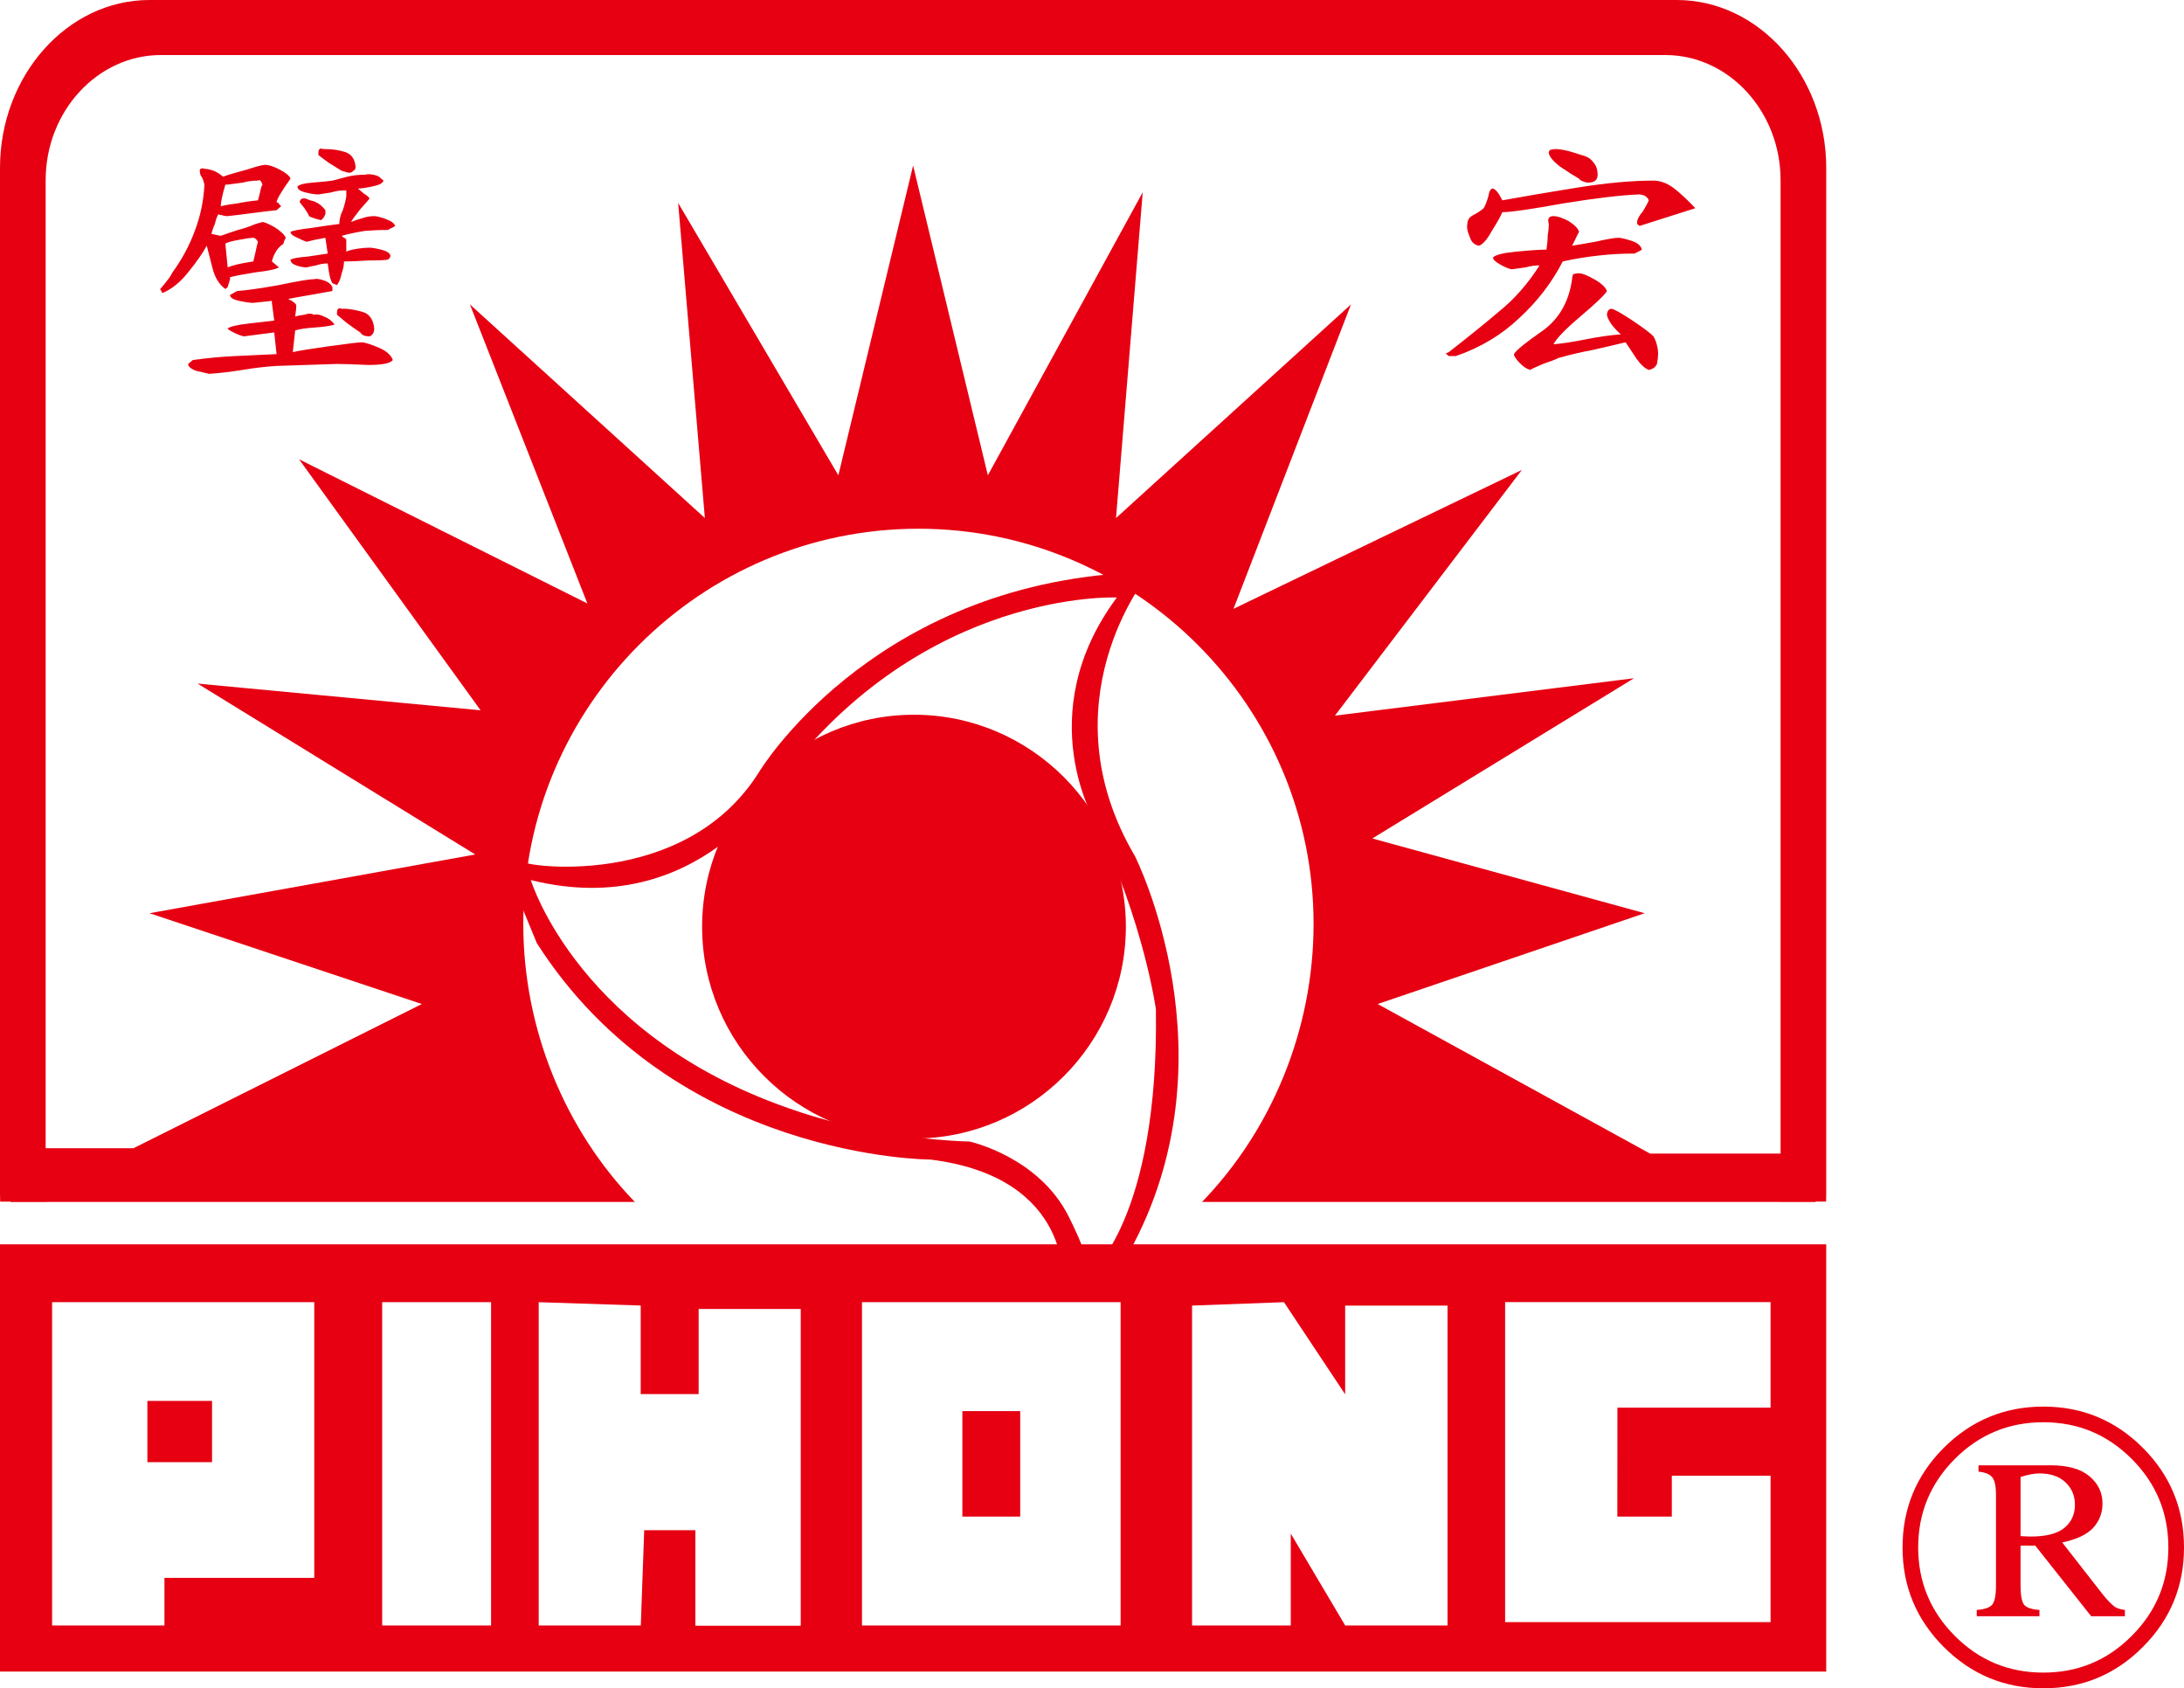 <?xml version="1.0" encoding="utf-8"?>
<!-- Generator: Adobe Illustrator 16.0.0, SVG Export Plug-In . SVG Version: 6.00 Build 0)  -->
<!DOCTYPE svg PUBLIC "-//W3C//DTD SVG 1.1//EN" "http://www.w3.org/Graphics/SVG/1.1/DTD/svg11.dtd">
<svg version="1.1" id="_x3FC_h_1" xmlns="http://www.w3.org/2000/svg" xmlns:xlink="http://www.w3.org/1999/xlink" x="0px" y="0px"
	 width="300px" height="231.879px" viewBox="0 0 300 231.879" enable-background="new 0 0 300 231.879" xml:space="preserve">
<g>
	<path fill="#E60012" d="M20.538,0h209.78c11.297,0,20.539,10.382,20.539,23.071v140.9c0,0.355-0.008,0.711-0.023,1.064h-6.455
		c0.135-0.896,0.207-1.813,0.207-2.746V24.752c0-9.456-7.119-17.192-15.818-17.192H22.088c-8.7,0-15.817,7.736-15.817,17.192V162.29
		c0,0.937,0.071,1.853,0.205,2.748H0.023C0.008,164.684,0,164.329,0,163.971v-140.9C0,10.382,9.241,0,20.538,0z"/>
	<g>
		<path fill="none" d="M292.82,200.38c-3.348-3.356-7.394-5.041-12.135-5.041c-4.764,0-8.817,1.685-12.168,5.041
			c-3.347,3.358-5.031,7.414-5.031,12.156c0,4.733,1.686,8.789,5.031,12.146c3.351,3.366,7.403,5.043,12.168,5.043
			c4.741,0,8.787-1.675,12.135-5.043c3.359-3.356,5.031-7.412,5.031-12.146C297.852,207.792,296.18,203.738,292.82,200.38z
			 M291.882,221.984h-4.631l-7.683-9.699h-2.021v5.365c0,1.459,0.168,2.381,0.503,2.772c0.346,0.39,1.031,0.621,2.094,0.697v0.862
			h-8.613v-0.862c1.07-0.077,1.775-0.317,2.121-0.726c0.344-0.41,0.521-1.285,0.521-2.631v-12.455c0-1.201-0.177-2.01-0.521-2.418
			c-0.344-0.42-0.967-0.68-1.879-0.764v-0.874v-0.001v0.001h9.897c2.371,0,4.158,0.504,5.347,1.508
			c1.191,1.013,1.787,2.251,1.787,3.72c0,1.33-0.438,2.457-1.304,3.387c-0.873,0.921-2.288,1.58-4.231,1.98l5.509,7.061
			c0.704,0.893,1.29,1.488,1.747,1.803c0.324,0.195,0.781,0.334,1.356,0.41V221.984z"/>
		<path fill="#E60012" d="M288.778,218.908l-5.509-7.061c1.943-0.4,3.358-1.06,4.231-1.98c0.866-0.93,1.304-2.057,1.304-3.387
			c0-1.469-0.596-2.707-1.787-3.72c-1.188-1.004-2.976-1.508-5.347-1.508h-9.897v0.874c0.912,0.084,1.535,0.344,1.879,0.764
			c0.344,0.408,0.521,1.217,0.521,2.418v12.455c0,1.346-0.177,2.221-0.521,2.631c-0.346,0.408-1.051,0.648-2.121,0.726v0.862h8.613
			v-0.862c-1.063-0.076-1.748-0.308-2.094-0.697c-0.335-0.392-0.503-1.313-0.503-2.772v-5.365h2.021l7.683,9.699h4.631v-0.863
			c-0.575-0.076-1.032-0.215-1.356-0.41C290.068,220.396,289.482,219.801,288.778,218.908z M278.945,211.038
			c-0.317,0-0.773-0.019-1.396-0.058h-0.001v-8.119c1.025-0.334,1.888-0.491,2.614-0.491c1.518,0,2.697,0.409,3.563,1.228
			c0.863,0.819,1.293,1.842,1.293,3.079c0,1.304-0.482,2.361-1.441,3.162C282.609,210.641,281.064,211.038,278.945,211.038z"/>
		<path fill="#E60012" d="M294.346,198.854c-3.765-3.774-8.324-5.664-13.66-5.664c-5.34,0-9.897,1.89-13.684,5.664
			c-3.775,3.776-5.663,8.334-5.663,13.683c0,5.338,1.888,9.896,5.663,13.67c3.787,3.785,8.344,5.674,13.684,5.674
			c5.336,0,9.894-1.887,13.66-5.674c3.776-3.774,5.654-8.332,5.654-13.67C300,207.188,298.122,202.629,294.346,198.854z
			 M292.82,224.682c-3.348,3.368-7.394,5.043-12.135,5.043c-4.765,0-8.817-1.677-12.168-5.043
			c-3.346-3.356-5.031-7.412-5.031-12.146c0-4.742,1.685-8.798,5.031-12.156c3.351-3.356,7.404-5.041,12.168-5.041
			c4.741,0,8.787,1.685,12.135,5.041c3.359,3.358,5.031,7.412,5.031,12.156C297.852,217.27,296.18,221.325,292.82,224.682z"/>
	</g>
	<path fill="#E60012" d="M125.547,156.374c16.029,0,29.104-13.076,29.104-29.104c0-16.031-13.073-29.104-29.104-29.104
		c-16.031,0-29.104,13.075-29.104,29.104C96.442,143.297,109.516,156.374,125.547,156.374z"/>
	<path fill="#E60012" d="M72.085,118.393c-0.826,0.414,21.879,4.129,32.199-12.385c0,0,14.863-24.769,49.54-27.246l3.715,0.413
		c0,0-14.036,17.337-1.65,38.392c0,0,14.037,27.66-0.826,54.494l-1.649,3.303l-3.717-0.411c0,0,9.498-7.433,9.083-36.33
		c0,0-1.65-11.972-8.256-25.596c0,0-9.083-14.862,2.892-30.961c0,0-26.422-1.238-46.238,25.182c0,0-11.146,19.403-34.263,13.623
		c0,0,6.605,21.881,36.74,31.789c0,0,10.32,3.715,23.531,4.127c0,0,9.496,2.063,13.625,10.319c4.129,8.258,2.477,8.67,2.889,10.734
		l-3.714-1.24c0,0,1.651-14.861-18.165-17.34c0,0-35.089,0-54.08-29.723l-2.89-7.018l-0.826-6.604
		C70.021,115.917,72.911,117.979,72.085,118.393z"/>
	<path fill="#E60012" d="M48.846,22.913c-0.102-1.084-0.586-1.761-1.438-2.032c-0.853-0.271-1.752-0.405-2.713-0.405l0,0
		c0,0-0.108,0-0.32,0c-0.212-0.092-0.375-0.092-0.477,0c-0.109,0.093-0.165,0.272-0.165,0.544c0,0,0,0.085,0,0.271
		c0.22,0.178,0.697,0.538,1.44,1.079c0.75,0.451,1.335,0.815,1.758,1.087l0.96,0.271c0.322,0,0.532-0.092,0.634-0.271
		C48.744,23.364,48.846,23.185,48.846,22.913L48.846,22.913z M54.277,31.035c-0.102-0.358-0.531-0.676-1.273-0.948
		c-0.75-0.271-1.281-0.404-1.602-0.404c-0.532,0-1.063,0.087-1.595,0.272c-0.641,0.178-1.172,0.358-1.594,0.536
		c0.21-0.358,0.633-0.946,1.273-1.756c0.743-0.815,1.173-1.311,1.281-1.49c-0.108-0.178-0.374-0.404-0.804-0.674
		c-0.422-0.365-0.688-0.59-0.797-0.678c0.43,0,1.063-0.09,1.916-0.271c0.961-0.184,1.492-0.449,1.602-0.813
		c0,0-0.11-0.093-0.32-0.272c-0.212-0.271-0.585-0.451-1.118-0.542c-0.429-0.088-0.799-0.088-1.118,0
		c-0.851,0-1.65,0.091-2.398,0.271c-0.743,0.185-1.438,0.365-2.073,0.543c-0.641,0.092-1.547,0.18-2.72,0.271
		c-1.173,0.094-1.86,0.272-2.078,0.543c0,0.359,0.374,0.63,1.117,0.81c0.75,0.185,1.335,0.271,1.757,0.271
		c0.534-0.086,1.119-0.178,1.76-0.271c0.531-0.179,1.118-0.272,1.757-0.272h0.32c0,0.093,0,0.225,0,0.412c0,0.086,0,0.224,0,0.403
		c-0.109,0.63-0.264,1.266-0.484,1.894c-0.314,0.637-0.476,1.266-0.476,1.894c-0.851,0.094-2.127,0.272-3.831,0.544
		c-1.601,0.18-2.556,0.365-2.875,0.543c0,0.271,0.319,0.543,0.955,0.81c0.538,0.271,0.961,0.456,1.28,0.542
		c0.32-0.086,0.688-0.178,1.118-0.271c0.424-0.087,0.906-0.178,1.438-0.271l0.32,2.165c-0.641,0.092-1.547,0.225-2.72,0.41
		c-1.171,0.087-1.969,0.225-2.392,0.405c0,0.364,0.265,0.63,0.796,0.813c0.532,0.18,1.009,0.272,1.438,0.272
		c0.32-0.092,0.744-0.184,1.275-0.272c0.539-0.184,1.069-0.271,1.602-0.271c0,0,0.055,0.359,0.157,1.081
		c0.108,0.723,0.265,1.266,0.483,1.629l0.634,0.265c0.32-0.449,0.532-0.988,0.641-1.622c0.21-0.544,0.319-1.082,0.319-1.623
		c0.744,0,1.862-0.047,3.354-0.14c1.494,0,2.399-0.04,2.72-0.132c0.21-0.18,0.313-0.358,0.313-0.543
		c-0.104-0.358-0.532-0.63-1.275-0.81c-0.743-0.184-1.281-0.271-1.595-0.271c-0.539,0-1.069,0.047-1.602,0.133
		c-0.641,0.092-1.172,0.227-1.595,0.41v-1.63c-0.109-0.178-0.21-0.271-0.32-0.271c-0.109-0.087-0.21-0.18-0.319-0.267
		c0.96-0.272,2.023-0.496,3.196-0.681c1.063-0.087,2.126-0.134,3.197-0.134c0.102-0.091,0.265-0.178,0.477-0.271
		C54.013,31.214,54.175,31.128,54.277,31.035L54.277,31.035z M44.695,29.411c-0.108,0.272-0.212,0.452-0.32,0.544
		c-0.108,0.178-0.212,0.271-0.32,0.271c-0.422-0.092-0.744-0.184-0.955-0.271c-0.32-0.093-0.538-0.185-0.641-0.272
		c-0.108-0.272-0.32-0.635-0.639-1.087c-0.424-0.536-0.641-0.807-0.641-0.807c0-0.185,0.054-0.317,0.164-0.41
		c0.101-0.087,0.264-0.134,0.478-0.134c0.108,0,0.373,0.094,0.796,0.272c0.431,0.087,0.694,0.178,0.798,0.272
		c0.218,0.087,0.43,0.226,0.641,0.404c0.212,0.179,0.429,0.403,0.641,0.675v0.543H44.695z M51.402,45.119
		c-0.102-1.085-0.532-1.81-1.275-2.167c-0.749-0.271-1.602-0.45-2.556-0.542c-0.21,0-0.32,0-0.32,0c-0.109,0-0.21,0-0.319,0
		c-0.211-0.092-0.375-0.092-0.477,0c-0.11,0.091-0.164,0.271-0.164,0.542c0,0,0,0.087,0,0.272c0,0,0.429,0.358,1.28,1.081
		c0.853,0.63,1.493,1.086,1.916,1.351c0.11,0.187,0.267,0.318,0.477,0.41c0.218,0.087,0.482,0.134,0.804,0.134
		c0.212-0.086,0.369-0.227,0.478-0.405C51.347,45.615,51.402,45.39,51.402,45.119L51.402,45.119z M39.904,24.536
		c-1.281,1.808-1.915,2.889-1.915,3.253c0.102,0,0.211,0.041,0.313,0.131c0,0.094,0.108,0.227,0.32,0.405
		c-0.103,0.093-0.212,0.185-0.32,0.271c-0.102,0.094-0.212,0.187-0.313,0.272c-0.961,0.093-2.079,0.227-3.359,0.405
		c-1.385,0.185-2.503,0.318-3.355,0.41c-0.319,0-0.585-0.047-0.796-0.138c-0.212,0-0.375-0.041-0.478-0.134
		c-0.217,0.359-0.375,0.815-0.483,1.351c-0.211,0.452-0.368,0.909-0.478,1.358l1.281,0.272c0.743-0.272,1.542-0.543,2.392-0.815
		c0.744-0.178,1.548-0.449,2.401-0.815l0.953-0.271c0.218,0,0.75,0.227,1.602,0.681c0.851,0.539,1.383,1.035,1.595,1.487
		c-0.212,0.363-0.32,0.635-0.32,0.813c-0.532,0.365-0.906,0.768-1.118,1.219c-0.212,0.358-0.375,0.768-0.478,1.22
		c0.102,0.092,0.266,0.225,0.478,0.403c0.108,0.094,0.265,0.227,0.477,0.41c-0.422,0.266-1.485,0.491-3.189,0.676
		c-1.705,0.271-2.876,0.497-3.518,0.677v0.272l-0.322,1.079l-0.319,0.271c-0.853-0.628-1.438-1.576-1.759-2.842
		c-0.313-1.264-0.579-2.299-0.797-3.114c-0.532,0.995-1.383,2.213-2.556,3.657c-1.063,1.353-2.236,2.299-3.509,2.842
		c-0.11-0.091-0.164-0.178-0.164-0.271c-0.102-0.092-0.156-0.179-0.156-0.272c1.063-1.264,1.594-1.986,1.594-2.165
		c1.385-1.895,2.454-3.882,3.197-5.957c0.743-1.986,1.173-4.06,1.275-6.226c-0.102-0.451-0.212-0.768-0.313-0.947
		c-0.219-0.272-0.322-0.589-0.322-0.947c0-0.185,0.05-0.272,0.158-0.272c0.11-0.092,0.266-0.092,0.478,0
		c0.32,0,0.75,0.087,1.281,0.272c0.424,0.178,0.853,0.449,1.275,0.808c0.75-0.271,1.812-0.583,3.196-0.948
		c1.385-0.45,2.236-0.676,2.556-0.676c0.532,0,1.227,0.226,2.079,0.676C39.317,23.768,39.796,24.178,39.904,24.536L39.904,24.536z
		 M53.957,49.451c-0.319,0.45-1.437,0.676-3.353,0.676c-2.024-0.093-3.462-0.14-4.313-0.14l-8.301,0.272
		c-1.494,0.093-3.039,0.272-4.636,0.543c-1.704,0.272-3.25,0.451-4.634,0.543c-0.422-0.092-1.008-0.225-1.759-0.41
		c-0.743-0.266-1.118-0.583-1.118-0.948l0.641-0.536c1.916-0.272,3.837-0.452,5.753-0.543c1.915-0.092,3.83-0.18,5.752-0.272
		l-0.32-2.981c-0.75,0.093-1.438,0.187-2.078,0.272c-0.744,0.092-1.438,0.186-2.08,0.272c-0.422-0.086-0.906-0.272-1.437-0.544
		c-0.532-0.265-0.799-0.45-0.799-0.536c0.322-0.272,1.283-0.497,2.878-0.682c1.594-0.18,2.767-0.313,3.517-0.403l-0.321-2.438
		v-0.272l-2.555,0.272c-0.43,0-1.063-0.087-1.917-0.272c-0.851-0.18-1.28-0.451-1.28-0.809l0.961-0.543
		c1.273-0.092,3.189-0.358,5.745-0.815c2.556-0.536,4.157-0.807,4.797-0.807c0.314-0.094,0.744-0.048,1.275,0.131
		c0.641,0.179,1.063,0.497,1.281,0.948v0.542c-1.069,0.18-2.079,0.365-3.04,0.543c-1.063,0.18-2.072,0.358-3.033,0.543
		c0.744,0.358,1.118,0.676,1.118,0.948c0,0.266-0.053,0.763-0.157,1.484c0.213-0.086,0.635-0.18,1.276-0.266
		c0.531-0.185,0.959-0.185,1.28,0c0.424-0.092,0.899,0,1.432,0.266c0.539,0.187,1.015,0.544,1.438,1.087
		c-0.532,0.178-1.438,0.318-2.713,0.404c-1.281,0.092-2.181,0.225-2.713,0.41l-0.32,2.975c0.744-0.179,2.393-0.451,4.949-0.809
		c2.556-0.363,4.103-0.543,4.634-0.543c0.532,0.087,1.33,0.358,2.393,0.809C53.16,48.278,53.746,48.816,53.957,49.451L53.957,49.451
		z M36.067,25.351c-0.102-0.272-0.21-0.451-0.32-0.543c-0.102-0.093-0.21-0.093-0.314,0c-0.749,0-1.438,0.092-2.079,0.271
		c-0.749,0.094-1.438,0.18-2.079,0.272c-0.21,0-0.319,0-0.319,0c-0.422,1.443-0.634,2.438-0.634,2.974l0,0
		c0.743-0.178,1.542-0.311,2.392-0.405c0.854-0.178,1.76-0.316,2.72-0.403l0,0c0.104-0.365,0.212-0.768,0.314-1.218
		C35.856,25.754,35.965,25.438,36.067,25.351L36.067,25.351z M35.433,33.201c-0.108-0.178-0.217-0.316-0.319-0.403
		c-0.11-0.093-0.22-0.138-0.32-0.138c-0.32,0-0.962,0.092-1.917,0.271c-1.07,0.185-1.703,0.365-1.921,0.543l0.319,3.252
		c0.431-0.184,1.064-0.363,1.916-0.543c0.962-0.178,1.493-0.271,1.603-0.271c0.101-0.452,0.21-0.902,0.32-1.353
		C35.216,34.016,35.324,33.566,35.433,33.201z"/>
	<path fill="#E60012" d="M219.453,23.994c0-0.722-0.212-1.305-0.635-1.756c-0.32-0.45-0.854-0.77-1.603-0.948
		c-0.53-0.185-1.116-0.364-1.759-0.543c-0.743-0.179-1.329-0.272-1.75-0.272c-0.322,0-0.587,0.046-0.807,0.134
		c-0.102,0.091-0.155,0.229-0.155,0.41c0.108,0.542,0.64,1.171,1.595,1.893c1.07,0.723,1.922,1.266,2.559,1.624
		c0.106,0.179,0.317,0.317,0.641,0.405c0.209,0.094,0.428,0.138,0.639,0.138c0.424,0,0.744-0.091,0.961-0.271
		C219.35,24.63,219.453,24.357,219.453,23.994L219.453,23.994z M232.873,28.596l-7.667,2.438l-0.32-0.272v-0.271
		c0-0.358,0.267-0.855,0.798-1.485c0.43-0.72,0.695-1.217,0.803-1.489c-0.106-0.272-0.318-0.497-0.641-0.676
		c-0.32-0.092-0.531-0.139-0.641-0.139c-2.446,0.092-5.909,0.497-10.379,1.218c-4.479,0.815-7.301,1.22-8.465,1.22
		c-0.219,0.542-0.696,1.398-1.438,2.571c-0.642,1.173-1.228,1.855-1.758,2.032c-0.642-0.091-1.063-0.496-1.282-1.219
		c-0.32-0.722-0.422-1.311-0.32-1.763c0-0.536,0.269-0.946,0.806-1.217c0.53-0.272,1.009-0.584,1.438-0.949
		c0.213-0.356,0.422-0.901,0.635-1.622c0.106-0.722,0.318-1.082,0.641-1.082c0.211,0.088,0.432,0.267,0.641,0.539
		c0.211,0.271,0.422,0.636,0.641,1.086c2.979-0.543,6.441-1.133,10.381-1.763s7.4-0.946,10.38-0.946c1.069,0,2.132,0.45,3.194,1.351
		C231.279,26.974,232.13,27.789,232.873,28.596L232.873,28.596z M227.761,48.636c0-0.451-0.055-0.854-0.157-1.219
		c-0.108-0.452-0.266-0.855-0.482-1.218c-0.422-0.452-1.385-1.174-2.869-2.166c-1.493-0.995-2.454-1.532-2.878-1.624
		c-0.22,0-0.374,0.091-0.481,0.271c-0.104,0.179-0.156,0.358-0.156,0.542c0,0.266,0.211,0.723,0.64,1.353
		c0.424,0.543,0.853,0.994,1.276,1.352c-1.385,0.092-2.979,0.317-4.791,0.675c-1.815,0.363-3.301,0.59-4.473,0.683l0,0
		c0.422-0.814,1.648-2.081,3.674-3.796c2.127-1.802,3.354-2.975,3.674-3.518c-0.211-0.542-0.797-1.08-1.76-1.622
		c-0.961-0.544-1.649-0.815-2.076-0.815c-0.315,0-0.586,0.046-0.799,0.137c-0.104,0.18-0.156,0.406-0.156,0.679
		c-0.43,3.065-1.76,5.411-3.994,7.04c-2.344,1.623-3.674,2.704-3.993,3.247c0,0.272,0.265,0.677,0.796,1.22
		c0.532,0.542,1.018,0.854,1.439,0.946c0.107-0.092,0.695-0.358,1.758-0.815c1.063-0.358,1.759-0.629,2.078-0.808
		c1.595-0.451,3.135-0.815,4.627-1.086c1.603-0.358,3.144-0.723,4.635-1.081c0.32,0.451,0.799,1.173,1.439,2.167
		c0.641,0.902,1.227,1.445,1.756,1.623c0.533-0.092,0.898-0.358,1.119-0.815C227.706,49.451,227.761,49,227.761,48.636
		L227.761,48.636z M225.525,34.287c-0.11-0.543-0.588-0.947-1.438-1.219c-0.854-0.271-1.438-0.409-1.76-0.409
		c-0.53,0-1.595,0.184-3.188,0.542c-1.494,0.272-2.558,0.452-3.197,0.543c0.103-0.177,0.267-0.496,0.478-0.946
		c0.211-0.451,0.375-0.768,0.479-0.948c-0.104-0.451-0.586-0.948-1.439-1.491c-0.852-0.45-1.539-0.676-2.072-0.676
		c-0.318,0-0.529,0.087-0.64,0.272c-0.108,0.178-0.108,0.449,0,0.807c0,0.452-0.054,0.995-0.157,1.63
		c0,0.537-0.055,1.174-0.164,1.894c-0.853,0-2.234,0.088-4.15,0.272c-1.813,0.18-2.877,0.45-3.195,0.808
		c0,0.272,0.318,0.59,0.961,0.948c0.634,0.365,1.173,0.59,1.596,0.676c0.641-0.086,1.28-0.178,1.913-0.266
		c0.644-0.184,1.283-0.272,1.923-0.272c-1.603,2.525-3.463,4.645-5.596,6.36c-2.023,1.716-4.314,3.564-6.87,5.551
		c-0.212,0.094-0.313,0.139-0.313,0.139c-0.109,0.086-0.109,0.133,0,0.133l0.313,0.272h0.319c0.109,0,0.22,0,0.318,0
		c0,0,0.11,0,0.322,0c3.407-1.173,6.338-2.936,8.784-5.28c2.448-2.258,4.424-4.83,5.909-7.717c1.602-0.365,3.252-0.63,4.956-0.815
		c1.595-0.18,3.245-0.272,4.948-0.272c0.108-0.086,0.267-0.179,0.482-0.266C225.26,34.466,225.416,34.375,225.525,34.287z"/>
	<path fill="#E60012" d="M1.467,157.702h16.87l39.609-19.804l-37.408-12.471l44.743-8.068L27.139,93.888l38.876,3.667L41.076,63.08
		l39.608,19.805L64.548,41.809l32.274,29.34l-3.668-43.277l22.005,37.408l10.269-42.542l10.268,42.542l21.272-38.875l-3.667,44.744
		l32.274-29.34l-16.138,41.809l39.607-19.071l-25.672,33.741l41.076-5.134l-35.942,22.005l37.409,10.267l-36.674,12.471
		l37.406,20.539h22.738v6.642h-84.271c9.477-9.791,15.322-23.545,15.322-38.183c0-29.896-24.383-54.278-54.278-54.278
		c-29.895,0-54.278,24.383-54.278,54.278c0,14.638,5.847,28.392,15.323,38.183H1.465L1.467,157.702z"/>
	<path fill="#E60012" d="M0,170.904h250.855v58.681H0V170.904L0,170.904z M7.157,178.85v44.404H22.59v-6.543h20.58v-37.863
		L7.157,178.85L7.157,178.85z M20.245,192.404v8.416h8.882v-8.416H20.245L20.245,192.404z M52.498,178.85v44.404h14.957V178.85
		H52.498L52.498,178.85z M73.999,178.85v44.406h14.023l0.468-13.088h7.028v13.121h14.473v-43.506H95.968v11.688h-7.96v-12.162
		L73.999,178.85L73.999,178.85z M118.405,178.85v44.404h35.525V178.85H118.405L118.405,178.85z M132.194,193.807v14.49h7.946v-14.49
		H132.194L132.194,193.807z M163.745,179.316v43.938h13.558v-12.621l7.477,12.621h14.057v-43.938h-14.063v12.188l-8.405-12.655
		L163.745,179.316L163.745,179.316z M222.174,193.338h21.035v-14.496h-36.462v43.947h36.462v-20.105h-13.564v5.613h-7.483
		L222.174,193.338z"/>
</g>
</svg>
